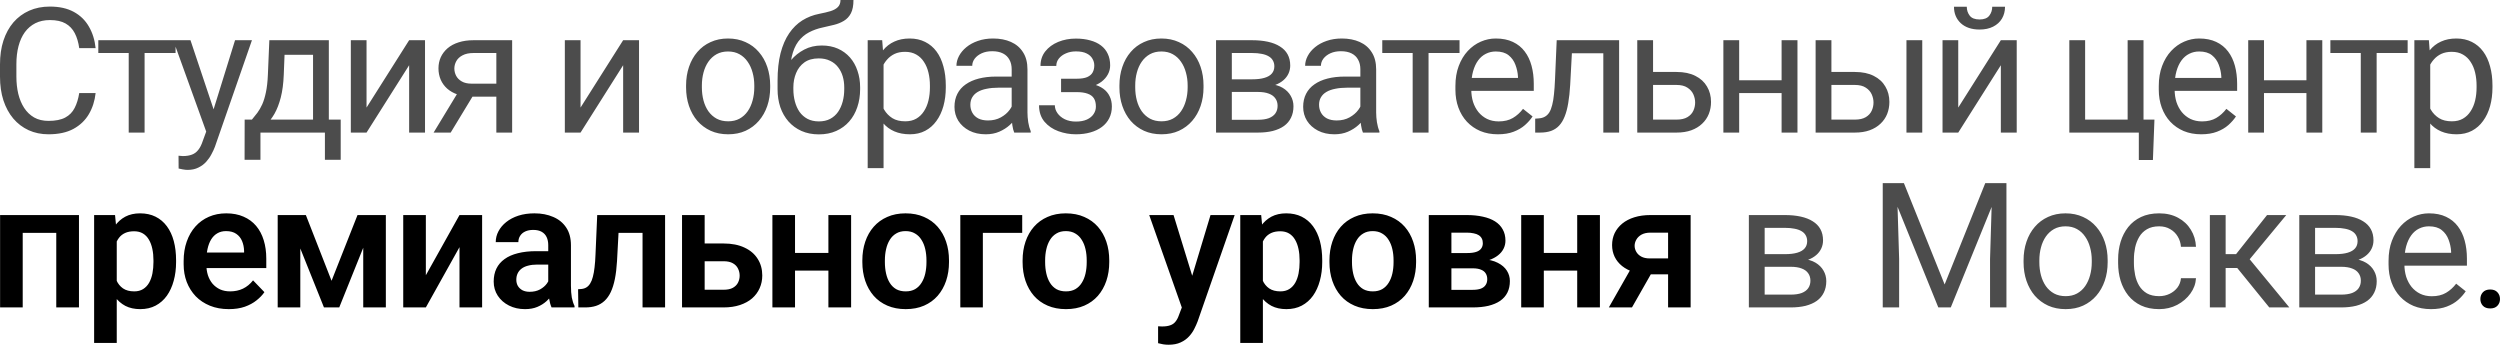 <?xml version="1.0" encoding="UTF-8"?> <svg xmlns="http://www.w3.org/2000/svg" viewBox="0 0 285.973 39.434" fill="none"><path d="M9.063 10.645H10.938C10.84 11.543 10.583 12.347 10.166 13.057C9.749 13.766 9.16 14.329 8.398 14.746C7.637 15.156 6.686 15.361 5.547 15.361C4.714 15.361 3.955 15.205 3.271 14.893C2.594 14.58 2.012 14.137 1.523 13.564C1.035 12.985 0.658 12.292 0.391 11.484C0.13 10.671 0 9.766 0 8.77V7.354C0 6.357 0.13 5.456 0.391 4.648C0.658 3.835 1.038 3.138 1.533 2.559C2.035 1.979 2.637 1.533 3.34 1.221C4.043 0.908 4.834 0.752 5.713 0.752C6.787 0.752 7.695 0.954 8.437 1.357C9.18 1.761 9.756 2.321 10.166 3.037C10.583 3.747 10.84 4.57 10.938 5.508H9.063C8.971 4.844 8.802 4.274 8.555 3.799C8.307 3.317 7.956 2.946 7.5 2.686C7.044 2.425 6.449 2.295 5.713 2.295C5.081 2.295 4.525 2.415 4.043 2.656C3.568 2.897 3.167 3.239 2.842 3.682C2.523 4.124 2.282 4.655 2.119 5.273C1.956 5.892 1.875 6.579 1.875 7.334V8.77C1.875 9.466 1.947 10.12 2.09 10.732C2.24 11.344 2.464 11.882 2.764 12.344C3.063 12.806 3.444 13.171 3.906 13.438C4.368 13.698 4.915 13.828 5.547 13.828C6.348 13.828 6.986 13.701 7.461 13.447C7.936 13.193 8.294 12.829 8.535 12.354C8.783 11.878 8.958 11.309 9.063 10.645ZM16.539 4.6V15.166H14.723V4.6H16.539ZM20.084 4.6V6.064H11.246V4.6H20.084ZM23.947 14.072L26.887 4.6H28.82L24.582 16.797C24.484 17.057 24.354 17.337 24.191 17.637C24.035 17.943 23.833 18.232 23.586 18.506C23.339 18.779 23.039 19.001 22.687 19.17C22.342 19.346 21.929 19.434 21.447 19.434C21.304 19.434 21.122 19.414 20.9 19.375C20.679 19.336 20.523 19.303 20.432 19.277L20.422 17.812C20.474 17.819 20.555 17.826 20.666 17.832C20.783 17.845 20.865 17.852 20.91 17.852C21.32 17.852 21.669 17.796 21.955 17.686C22.242 17.581 22.482 17.402 22.678 17.148C22.88 16.901 23.052 16.559 23.195 16.123L23.947 14.072ZM21.789 4.6L24.533 12.803L25.002 14.707L23.703 15.371L19.816 4.6H21.789ZM30.809 4.6H32.615L32.459 8.555C32.42 9.557 32.306 10.423 32.117 11.152C31.928 11.882 31.688 12.503 31.395 13.018C31.102 13.525 30.773 13.952 30.408 14.297C30.05 14.642 29.679 14.932 29.295 15.166H28.396L28.445 13.691L28.816 13.682C29.031 13.428 29.24 13.167 29.442 12.9C29.643 12.627 29.829 12.305 29.998 11.934C30.167 11.556 30.307 11.097 30.418 10.557C30.535 10.01 30.61 9.342 30.643 8.555L30.809 4.6ZM31.258 4.6H37.615V15.166H35.809V6.27H31.258V4.6ZM27.986 13.682H38.973V18.281H37.166V15.166H29.793V18.281H27.977L27.986 13.682ZM41.928 12.305L46.801 4.6H48.617V15.166H46.801V7.461L41.928 15.166H40.131V4.6H41.928V12.305ZM52.656 10.127H54.609L51.553 15.166H49.6L52.656 10.127ZM54.17 4.6H58.584V15.166H56.777V6.064H54.17C53.656 6.064 53.236 6.152 52.91 6.328C52.585 6.497 52.347 6.719 52.197 6.992C52.047 7.266 51.973 7.549 51.973 7.842C51.973 8.128 52.041 8.405 52.178 8.672C52.314 8.932 52.529 9.147 52.822 9.316C53.115 9.486 53.493 9.57 53.955 9.57H57.266V11.055H53.955C53.35 11.055 52.813 10.973 52.344 10.811C51.875 10.648 51.478 10.423 51.152 10.137C50.827 9.844 50.579 9.502 50.41 9.111C50.241 8.714 50.156 8.285 50.156 7.822C50.156 7.36 50.244 6.934 50.42 6.543C50.602 6.152 50.863 5.811 51.201 5.518C51.546 5.225 51.966 5 52.461 4.844C52.962 4.681 53.532 4.6 54.17 4.6ZM66.408 12.305L71.281 4.6H73.098V15.166H71.281V7.461L66.408 15.166H64.611V4.6H66.408V12.305ZM78.48 10V9.775C78.48 9.014 78.591 8.307 78.812 7.656C79.034 6.999 79.353 6.429 79.77 5.947C80.186 5.459 80.691 5.081 81.283 4.814C81.876 4.541 82.54 4.404 83.275 4.404C84.018 4.404 84.685 4.541 85.277 4.814C85.876 5.081 86.384 5.459 86.801 5.947C87.224 6.429 87.546 6.999 87.768 7.656C87.989 8.307 88.1 9.014 88.1 9.775V10C88.1 10.762 87.989 11.468 87.768 12.119C87.546 12.77 87.224 13.34 86.801 13.828C86.384 14.31 85.88 14.688 85.287 14.961C84.701 15.228 84.037 15.361 83.295 15.361C82.553 15.361 81.885 15.228 81.293 14.961C80.701 14.688 80.193 14.31 79.77 13.828C79.353 13.34 79.034 12.77 78.812 12.119C78.591 11.468 78.48 10.762 78.48 10ZM80.287 9.775V10C80.287 10.527 80.349 11.025 80.473 11.494C80.596 11.956 80.782 12.367 81.029 12.725C81.283 13.083 81.599 13.366 81.977 13.574C82.354 13.776 82.794 13.877 83.295 13.877C83.79 13.877 84.223 13.776 84.594 13.574C84.971 13.366 85.284 13.083 85.531 12.725C85.779 12.367 85.964 11.956 86.088 11.494C86.218 11.025 86.283 10.527 86.283 10V9.775C86.283 9.255 86.218 8.763 86.088 8.301C85.964 7.832 85.775 7.419 85.522 7.061C85.274 6.696 84.962 6.41 84.584 6.201C84.213 5.993 83.777 5.889 83.275 5.889C82.781 5.889 82.344 5.993 81.967 6.201C81.596 6.41 81.283 6.696 81.029 7.061C80.782 7.419 80.596 7.832 80.473 8.301C80.349 8.763 80.287 9.255 80.287 9.775ZM96.143 0H97.627C97.627 0.638 97.529 1.146 97.334 1.523C97.139 1.895 96.872 2.181 96.533 2.383C96.201 2.585 95.824 2.738 95.4 2.842C94.984 2.946 94.551 3.047 94.102 3.145C93.542 3.262 93.021 3.447 92.539 3.701C92.064 3.949 91.654 4.3 91.309 4.756C90.97 5.212 90.719 5.804 90.557 6.533C90.4 7.262 90.358 8.164 90.43 9.238V10.137H88.945V9.238C88.945 8.034 89.059 6.982 89.287 6.084C89.521 5.186 89.85 4.427 90.273 3.809C90.697 3.19 91.198 2.699 91.777 2.334C92.363 1.969 93.008 1.719 93.711 1.582C94.219 1.484 94.655 1.38 95.019 1.27C95.384 1.152 95.661 0.996 95.85 0.801C96.045 0.605 96.143 0.339 96.143 0ZM94.004 5.205C94.694 5.205 95.309 5.326 95.85 5.566C96.39 5.807 96.849 6.143 97.226 6.572C97.604 7.002 97.891 7.51 98.086 8.096C98.288 8.675 98.389 9.307 98.389 9.99V10.205C98.389 10.941 98.281 11.624 98.066 12.256C97.858 12.881 97.549 13.428 97.139 13.896C96.735 14.359 96.24 14.72 95.654 14.98C95.075 15.241 94.414 15.371 93.672 15.371C92.93 15.371 92.266 15.241 91.68 14.98C91.1 14.72 90.606 14.359 90.195 13.896C89.785 13.428 89.473 12.881 89.258 12.256C89.049 11.624 88.945 10.941 88.945 10.205V9.99C88.945 9.827 88.974 9.668 89.033 9.512C89.092 9.355 89.163 9.196 89.248 9.033C89.339 8.87 89.42 8.698 89.492 8.516C89.733 7.93 90.062 7.386 90.479 6.885C90.902 6.383 91.406 5.98 91.992 5.674C92.585 5.361 93.255 5.205 94.004 5.205ZM93.652 6.68C92.988 6.68 92.441 6.833 92.012 7.139C91.588 7.445 91.273 7.852 91.065 8.359C90.856 8.861 90.752 9.404 90.752 9.99V10.205C90.752 10.7 90.811 11.169 90.928 11.611C91.045 12.054 91.221 12.448 91.455 12.793C91.696 13.132 91.999 13.398 92.363 13.594C92.734 13.789 93.171 13.887 93.672 13.887C94.173 13.887 94.606 13.789 94.971 13.594C95.335 13.398 95.635 13.132 95.869 12.793C96.104 12.448 96.279 12.054 96.397 11.611C96.514 11.169 96.572 10.7 96.572 10.205V9.99C96.572 9.548 96.514 9.128 96.397 8.73C96.279 8.333 96.1 7.982 95.859 7.676C95.625 7.37 95.322 7.129 94.951 6.953C94.586 6.771 94.154 6.68 93.652 6.68ZM101.07 6.631V19.229H99.254V4.6H100.914L101.07 6.631ZM108.189 9.795V10C108.189 10.768 108.098 11.481 107.916 12.139C107.734 12.79 107.467 13.356 107.115 13.838C106.77 14.32 106.344 14.694 105.836 14.961C105.328 15.228 104.746 15.361 104.088 15.361C103.417 15.361 102.825 15.251 102.311 15.029C101.796 14.808 101.36 14.486 101.002 14.062C100.644 13.639 100.357 13.132 100.143 12.539C99.934 11.947 99.791 11.279 99.713 10.537V9.443C99.791 8.662 99.937 7.962 100.152 7.344C100.367 6.725 100.65 6.198 101.002 5.762C101.36 5.319 101.793 4.984 102.301 4.756C102.809 4.521 103.395 4.404 104.059 4.404C104.723 4.404 105.312 4.535 105.826 4.795C106.34 5.049 106.773 5.413 107.125 5.889C107.477 6.364 107.74 6.934 107.916 7.598C108.098 8.255 108.189 8.988 108.189 9.795ZM106.373 10V9.795C106.373 9.268 106.318 8.773 106.207 8.311C106.096 7.842 105.924 7.432 105.689 7.08C105.462 6.722 105.169 6.442 104.811 6.24C104.453 6.032 104.026 5.928 103.531 5.928C103.075 5.928 102.678 6.006 102.34 6.162C102.008 6.318 101.725 6.53 101.49 6.797C101.256 7.057 101.064 7.357 100.914 7.695C100.771 8.027 100.663 8.372 100.592 8.73V11.26C100.722 11.715 100.904 12.145 101.139 12.549C101.373 12.946 101.686 13.268 102.076 13.516C102.467 13.757 102.958 13.877 103.551 13.877C104.039 13.877 104.459 13.776 104.811 13.574C105.169 13.366 105.462 13.083 105.689 12.725C105.924 12.367 106.096 11.956 106.207 11.494C106.318 11.025 106.373 10.527 106.373 10ZM115.725 13.359V7.92C115.725 7.503 115.64 7.142 115.471 6.836C115.308 6.523 115.061 6.283 114.729 6.113C114.396 5.944 113.986 5.859 113.498 5.859C113.042 5.859 112.642 5.937 112.297 6.094C111.958 6.25 111.691 6.455 111.496 6.709C111.307 6.963 111.213 7.236 111.213 7.529H109.406C109.406 7.152 109.504 6.777 109.699 6.406C109.895 6.035 110.175 5.7 110.539 5.4C110.91 5.094 111.353 4.854 111.867 4.678C112.388 4.495 112.968 4.404 113.605 4.404C114.374 4.404 115.051 4.535 115.637 4.795C116.229 5.055 116.691 5.449 117.023 5.977C117.362 6.497 117.531 7.152 117.531 7.939V12.861C117.531 13.213 117.561 13.587 117.619 13.984C117.684 14.382 117.779 14.723 117.902 15.01V15.166H116.017C115.926 14.958 115.855 14.681 115.803 14.336C115.751 13.984 115.725 13.659 115.725 13.359ZM116.037 8.76L116.057 10.029H114.23C113.716 10.029 113.257 10.072 112.854 10.156C112.45 10.234 112.111 10.355 111.838 10.518C111.564 10.68 111.356 10.885 111.213 11.133C111.07 11.374 110.998 11.657 110.998 11.982C110.998 12.314 111.073 12.617 111.223 12.891C111.372 13.164 111.597 13.382 111.896 13.545C112.203 13.701 112.577 13.779 113.02 13.779C113.573 13.779 114.061 13.662 114.484 13.428C114.908 13.193 115.243 12.907 115.49 12.568C115.744 12.23 115.881 11.901 115.9 11.582L116.672 12.451C116.626 12.725 116.503 13.027 116.301 13.359C116.099 13.691 115.829 14.01 115.49 14.316C115.158 14.616 114.761 14.867 114.299 15.068C113.843 15.264 113.329 15.361 112.756 15.361C112.04 15.361 111.411 15.221 110.871 14.941C110.337 14.661 109.921 14.287 109.621 13.818C109.328 13.343 109.182 12.813 109.182 12.227C109.182 11.66 109.292 11.162 109.514 10.732C109.735 10.296 110.054 9.935 110.471 9.648C110.887 9.355 111.389 9.134 111.975 8.984C112.561 8.835 113.215 8.76 113.937 8.76H116.037ZM123.318 10.117H121.375V9.004H123.172C123.673 9.004 124.07 8.942 124.363 8.818C124.656 8.688 124.865 8.509 124.988 8.281C125.112 8.053 125.174 7.786 125.174 7.48C125.174 7.207 125.102 6.95 124.959 6.709C124.822 6.462 124.601 6.263 124.295 6.113C123.989 5.957 123.579 5.879 123.065 5.879C122.648 5.879 122.27 5.954 121.932 6.104C121.593 6.247 121.323 6.445 121.121 6.699C120.926 6.947 120.828 7.227 120.828 7.539H119.021C119.021 6.895 119.204 6.341 119.568 5.879C119.939 5.41 120.431 5.049 121.043 4.795C121.661 4.541 122.335 4.414 123.065 4.414C123.677 4.414 124.223 4.482 124.705 4.619C125.193 4.749 125.607 4.945 125.945 5.205C126.284 5.459 126.541 5.778 126.717 6.162C126.899 6.54 126.99 6.979 126.99 7.48C126.99 7.839 126.906 8.177 126.736 8.496C126.567 8.815 126.323 9.098 126.004 9.346C125.685 9.587 125.298 9.775 124.842 9.912C124.393 10.049 123.885 10.117 123.318 10.117ZM121.375 9.434H123.318C123.95 9.434 124.506 9.495 124.988 9.619C125.47 9.736 125.874 9.912 126.199 10.146C126.525 10.381 126.769 10.671 126.932 11.016C127.101 11.354 127.185 11.745 127.185 12.187C127.185 12.682 127.085 13.128 126.883 13.525C126.687 13.916 126.408 14.248 126.043 14.521C125.678 14.795 125.242 15.003 124.734 15.146C124.233 15.29 123.677 15.361 123.065 15.361C122.381 15.361 121.717 15.244 121.072 15.01C120.428 14.775 119.897 14.414 119.48 13.926C119.064 13.431 118.855 12.803 118.855 12.041H120.662C120.662 12.36 120.763 12.663 120.965 12.949C121.167 13.236 121.447 13.467 121.805 13.643C122.169 13.818 122.589 13.906 123.065 13.906C123.572 13.906 123.995 13.828 124.334 13.672C124.672 13.516 124.926 13.307 125.096 13.047C125.271 12.786 125.359 12.503 125.359 12.197C125.359 11.8 125.281 11.481 125.125 11.24C124.969 10.999 124.728 10.824 124.402 10.713C124.083 10.596 123.673 10.537 123.172 10.537H121.375V9.434ZM128.051 10V9.775C128.051 9.014 128.161 8.307 128.383 7.656C128.604 6.999 128.923 6.429 129.34 5.947C129.756 5.459 130.261 5.081 130.854 4.814C131.446 4.541 132.11 4.404 132.846 4.404C133.588 4.404 134.255 4.541 134.848 4.814C135.447 5.081 135.954 5.459 136.371 5.947C136.794 6.429 137.117 6.999 137.338 7.656C137.559 8.307 137.67 9.014 137.67 9.775V10C137.67 10.762 137.559 11.468 137.338 12.119C137.117 12.77 136.794 13.34 136.371 13.828C135.954 14.31 135.45 14.688 134.857 14.961C134.272 15.228 133.607 15.361 132.865 15.361C132.123 15.361 131.456 15.228 130.863 14.961C130.271 14.688 129.763 14.31 129.34 13.828C128.923 13.34 128.604 12.77 128.383 12.119C128.161 11.468 128.051 10.762 128.051 10ZM129.857 9.775V10C129.857 10.527 129.919 11.025 130.043 11.494C130.167 11.956 130.352 12.367 130.6 12.725C130.854 13.083 131.169 13.366 131.547 13.574C131.925 13.776 132.364 13.877 132.865 13.877C133.36 13.877 133.793 13.776 134.164 13.574C134.542 13.366 134.854 13.083 135.101 12.725C135.349 12.367 135.534 11.956 135.658 11.494C135.788 11.025 135.854 10.527 135.854 10V9.775C135.854 9.255 135.788 8.763 135.658 8.301C135.534 7.832 135.346 7.419 135.092 7.061C134.844 6.696 134.532 6.41 134.154 6.201C133.783 5.993 133.347 5.889 132.846 5.889C132.351 5.889 131.915 5.993 131.537 6.201C131.166 6.41 130.854 6.696 130.6 7.061C130.352 7.419 130.167 7.832 130.043 8.301C129.919 8.763 129.857 9.255 129.857 9.775ZM143.896 10.518H140.43L140.41 9.072H143.242C143.802 9.072 144.268 9.017 144.639 8.906C145.016 8.796 145.3 8.63 145.488 8.408C145.677 8.187 145.771 7.913 145.771 7.588C145.771 7.334 145.716 7.113 145.605 6.924C145.501 6.729 145.342 6.569 145.127 6.445C144.912 6.315 144.645 6.221 144.326 6.162C144.014 6.097 143.646 6.064 143.223 6.064H140.908V15.166H139.102V4.6H143.223C143.893 4.6 144.495 4.658 145.029 4.775C145.57 4.893 146.029 5.072 146.406 5.313C146.79 5.547 147.083 5.846 147.285 6.211C147.487 6.576 147.588 7.005 147.588 7.5C147.588 7.819 147.523 8.122 147.393 8.408C147.262 8.695 147.07 8.949 146.816 9.17C146.562 9.391 146.25 9.574 145.879 9.717C145.508 9.854 145.081 9.941 144.6 9.98L143.896 10.518ZM143.896 15.166H139.775L140.674 13.701H143.896C144.398 13.701 144.815 13.639 145.147 13.516C145.478 13.385 145.726 13.203 145.889 12.969C146.058 12.728 146.143 12.441 146.143 12.109C146.143 11.777 146.058 11.494 145.889 11.26C145.726 11.019 145.478 10.837 145.147 10.713C144.815 10.583 144.398 10.518 143.896 10.518H141.152L141.172 9.072H144.6L145.254 9.619C145.833 9.665 146.325 9.808 146.729 10.049C147.132 10.29 147.438 10.596 147.647 10.967C147.855 11.331 147.959 11.729 147.959 12.158C147.959 12.653 147.865 13.089 147.676 13.467C147.494 13.844 147.227 14.16 146.875 14.414C146.523 14.661 146.097 14.85 145.596 14.98C145.094 15.104 144.528 15.166 143.896 15.166ZM155.611 13.359V7.92C155.611 7.503 155.527 7.142 155.357 6.836C155.195 6.523 154.947 6.283 154.615 6.113C154.283 5.944 153.873 5.859 153.385 5.859C152.929 5.859 152.529 5.937 152.184 6.094C151.845 6.25 151.578 6.455 151.383 6.709C151.194 6.963 151.1 7.236 151.1 7.529H149.293C149.293 7.152 149.391 6.777 149.586 6.406C149.781 6.035 150.061 5.7 150.426 5.4C150.797 5.094 151.239 4.854 151.754 4.678C152.275 4.495 152.854 4.404 153.492 4.404C154.26 4.404 154.938 4.535 155.524 4.795C156.116 5.055 156.578 5.449 156.91 5.977C157.249 6.497 157.418 7.152 157.418 7.939V12.861C157.418 13.213 157.447 13.587 157.506 13.984C157.571 14.382 157.665 14.723 157.789 15.01V15.166H155.904C155.813 14.958 155.742 14.681 155.69 14.336C155.637 13.984 155.611 13.659 155.611 13.359ZM155.924 8.76L155.943 10.029H154.117C153.603 10.029 153.144 10.072 152.74 10.156C152.337 10.234 151.998 10.355 151.725 10.518C151.451 10.68 151.243 10.885 151.1 11.133C150.956 11.374 150.885 11.657 150.885 11.982C150.885 12.314 150.96 12.617 151.109 12.891C151.259 13.164 151.484 13.382 151.783 13.545C152.089 13.701 152.464 13.779 152.906 13.779C153.46 13.779 153.948 13.662 154.371 13.428C154.794 13.193 155.13 12.907 155.377 12.568C155.631 12.23 155.768 11.901 155.787 11.582L156.559 12.451C156.513 12.725 156.389 13.027 156.187 13.359C155.986 13.691 155.716 14.01 155.377 14.316C155.045 14.616 154.648 14.867 154.185 15.068C153.73 15.264 153.216 15.361 152.643 15.361C151.926 15.361 151.298 15.221 150.758 14.941C150.224 14.661 149.807 14.287 149.508 13.818C149.215 13.343 149.068 12.813 149.068 12.227C149.068 11.66 149.179 11.162 149.4 10.732C149.622 10.296 149.941 9.935 150.358 9.648C150.774 9.355 151.275 9.134 151.861 8.984C152.447 8.835 153.102 8.76 153.824 8.76H155.924ZM163.41 4.6V15.166H161.594V4.6H163.41ZM166.955 4.6V6.064H158.117V4.6H166.955ZM171.336 15.361C170.6 15.361 169.933 15.238 169.334 14.99C168.742 14.736 168.23 14.382 167.801 13.926C167.378 13.47 167.052 12.93 166.824 12.305C166.596 11.68 166.483 10.996 166.483 10.254V9.844C166.483 8.984 166.609 8.219 166.863 7.549C167.117 6.872 167.462 6.299 167.898 5.83C168.335 5.361 168.829 5.007 169.383 4.766C169.936 4.525 170.509 4.404 171.102 4.404C171.857 4.404 172.508 4.535 173.055 4.795C173.608 5.055 174.061 5.42 174.412 5.889C174.764 6.351 175.024 6.898 175.193 7.529C175.363 8.154 175.447 8.838 175.447 9.58V10.391H167.557V8.916H173.641V8.779C173.615 8.311 173.517 7.855 173.348 7.412C173.185 6.969 172.924 6.605 172.566 6.318C172.208 6.032 171.72 5.889 171.102 5.889C170.691 5.889 170.314 5.977 169.969 6.152C169.624 6.322 169.328 6.576 169.08 6.914C168.833 7.253 168.641 7.666 168.504 8.154C168.367 8.643 168.299 9.206 168.299 9.844V10.254C168.299 10.755 168.367 11.227 168.504 11.67C168.647 12.106 168.852 12.49 169.119 12.822C169.393 13.154 169.721 13.415 170.105 13.604C170.496 13.792 170.939 13.887 171.434 13.887C172.072 13.887 172.612 13.757 173.055 13.496C173.497 13.236 173.885 12.887 174.217 12.451L175.31 13.32C175.083 13.665 174.793 13.994 174.441 14.307C174.09 14.619 173.657 14.873 173.143 15.068C172.635 15.264 172.033 15.361 171.336 15.361ZM183.617 4.6V6.094H178.51V4.6H183.617ZM185.209 4.6V15.166H183.402V4.6H185.209ZM178.07 4.6H179.887L179.613 9.697C179.568 10.485 179.493 11.182 179.389 11.787C179.291 12.386 179.154 12.9 178.979 13.33C178.809 13.76 178.594 14.111 178.334 14.385C178.08 14.652 177.774 14.85 177.416 14.98C177.058 15.104 176.645 15.166 176.176 15.166H175.609V13.574L176 13.545C176.28 13.525 176.518 13.46 176.713 13.35C176.915 13.239 177.084 13.076 177.221 12.861C177.358 12.64 177.468 12.357 177.553 12.012C177.644 11.667 177.712 11.257 177.758 10.781C177.81 10.306 177.849 9.753 177.875 9.121L178.07 4.6ZM188.603 8.232H191.777C192.63 8.232 193.35 8.382 193.935 8.682C194.521 8.975 194.964 9.382 195.264 9.902C195.57 10.417 195.723 11.003 195.723 11.66C195.723 12.148 195.638 12.607 195.469 13.037C195.299 13.46 195.046 13.831 194.707 14.15C194.375 14.469 193.961 14.72 193.467 14.902C192.979 15.078 192.415 15.166 191.777 15.166H187.285V4.6H189.092V13.682H191.777C192.298 13.682 192.715 13.587 193.027 13.398C193.34 13.21 193.565 12.965 193.701 12.666C193.838 12.367 193.906 12.054 193.906 11.729C193.906 11.41 193.838 11.097 193.701 10.791C193.565 10.485 193.34 10.231 193.027 10.029C192.715 9.821 192.298 9.717 191.777 9.717H188.603V8.232ZM204.147 9.18V10.645H198.561V9.18H204.147ZM198.942 4.6V15.166H197.135V4.6H198.942ZM205.611 4.6V15.166H203.795V4.6H205.611ZM209.006 8.232H212.18C213.032 8.232 213.752 8.382 214.338 8.682C214.924 8.975 215.367 9.382 215.666 9.902C215.972 10.417 216.125 11.003 216.125 11.66C216.125 12.148 216.04 12.607 215.871 13.037C215.702 13.46 215.448 13.831 215.109 14.15C214.777 14.469 214.364 14.72 213.869 14.902C213.381 15.078 212.818 15.166 212.18 15.166H207.687V4.6H209.494V13.682H212.18C212.701 13.682 213.117 13.587 213.43 13.398C213.742 13.21 213.967 12.965 214.104 12.666C214.24 12.367 214.309 12.054 214.309 11.729C214.309 11.41 214.24 11.097 214.104 10.791C213.967 10.485 213.742 10.231 213.43 10.029C213.117 9.821 212.701 9.717 212.18 9.717H209.006V8.232ZM219.885 4.6V15.166H218.078V4.6H219.885ZM224.002 12.305L228.875 4.6H230.691V15.166H228.875V7.461L224.002 15.166H222.205V4.6H224.002V12.305ZM227.889 0.771H229.353C229.353 1.279 229.236 1.732 229.002 2.129C228.768 2.52 228.432 2.826 227.996 3.047C227.56 3.268 227.042 3.379 226.443 3.379C225.538 3.379 224.822 3.138 224.295 2.656C223.774 2.168 223.514 1.54 223.514 0.771H224.979C224.979 1.156 225.089 1.494 225.311 1.787C225.532 2.08 225.91 2.227 226.443 2.227C226.964 2.227 227.335 2.08 227.557 1.787C227.778 1.494 227.889 1.156 227.889 0.771ZM236.709 15.166V4.6H238.516V13.682H243.379V4.6H245.195V15.166H236.709ZM246.445 13.682L246.27 18.301H244.658V15.166H243.281V13.682H246.445ZM251.794 15.361C251.057 15.361 250.389 15.238 249.791 14.99C249.199 14.736 248.687 14.382 248.258 13.926C247.835 13.47 247.509 12.93 247.281 12.305C247.053 11.68 246.94 10.996 246.94 10.254V9.844C246.94 8.984 247.066 8.219 247.32 7.549C247.574 6.872 247.919 6.299 248.355 5.83C248.792 5.361 249.286 5.007 249.84 4.766C250.394 4.525 250.967 4.404 251.559 4.404C252.314 4.404 252.964 4.535 253.511 4.795C254.064 5.055 254.516 5.42 254.869 5.889C255.221 6.351 255.481 6.898 255.651 7.529C255.819 8.154 255.904 8.838 255.904 9.58V10.391H248.014V8.916H254.096V8.779C254.071 8.311 253.974 7.855 253.804 7.412C253.641 6.969 253.381 6.605 253.024 6.318C252.667 6.032 252.177 5.889 251.559 5.889C251.149 5.889 250.772 5.977 250.427 6.152C250.082 6.322 249.785 6.576 249.537 6.914C249.29 7.253 249.098 7.666 248.961 8.154C248.824 8.643 248.756 9.206 248.756 9.844V10.254C248.756 10.755 248.824 11.227 248.961 11.67C249.104 12.106 249.309 12.49 249.576 12.822C249.85 13.154 250.179 13.415 250.562 13.604C250.954 13.792 251.397 13.887 251.892 13.887C252.529 13.887 253.069 13.757 253.511 13.496C253.954 13.236 254.341 12.887 254.674 12.451L255.769 13.32C255.539 13.665 255.249 13.994 254.899 14.307C254.546 14.619 254.114 14.873 253.599 15.068C253.092 15.264 252.489 15.361 251.794 15.361ZM264.18 9.18V10.645H258.596V9.18H264.18ZM258.976 4.6V15.166H257.171V4.6H258.976ZM265.645 4.6V15.166H263.831V4.6H265.645ZM271.862 4.6V15.166H270.047V4.6H271.862ZM275.409 4.6V6.064H266.57V4.6H275.409ZM277.992 6.631V19.229H276.177V4.6H277.837L277.992 6.631ZM285.111 9.795V10C285.111 10.768 285.021 11.481 284.839 12.139C284.656 12.79 284.389 13.356 284.036 13.838C283.691 14.32 283.266 14.694 282.759 14.961C282.249 15.228 281.666 15.361 281.009 15.361C280.339 15.361 279.747 15.251 279.232 15.029C278.719 14.808 278.282 14.486 277.924 14.062C277.567 13.639 277.279 13.132 277.064 12.539C276.857 11.947 276.712 11.279 276.634 10.537V9.443C276.712 8.662 276.859 7.962 277.074 7.344C277.289 6.725 277.572 6.198 277.924 5.762C278.282 5.319 278.714 4.984 279.222 4.756C279.732 4.521 280.316 4.404 280.981 4.404C281.644 4.404 282.234 4.535 282.749 4.795C283.261 5.049 283.696 5.413 284.046 5.889C284.399 6.364 284.661 6.934 284.839 7.598C285.021 8.255 285.111 8.988 285.111 9.795ZM283.294 10V9.795C283.294 9.268 283.239 8.773 283.129 8.311C283.019 7.842 282.846 7.432 282.611 7.08C282.384 6.722 282.091 6.442 281.731 6.24C281.374 6.032 280.949 5.928 280.454 5.928C279.997 5.928 279.599 6.006 279.262 6.162C278.929 6.318 278.647 6.53 278.412 6.797C278.177 7.057 277.987 7.357 277.837 7.695C277.692 8.027 277.584 8.372 277.514 8.73V11.26C277.644 11.715 277.827 12.145 278.062 12.549C278.294 12.946 278.607 13.268 278.999 13.516C279.389 13.757 279.879 13.877 280.471 13.877C280.961 13.877 281.381 13.776 281.731 13.574C282.091 13.366 282.384 13.083 282.611 12.725C282.846 12.367 283.019 11.956 283.129 11.494C283.239 11.025 283.294 10.527 283.294 10ZM204.846 30.518H201.379L201.359 29.072H204.191C204.751 29.072 205.217 29.017 205.588 28.906C205.965 28.796 206.249 28.63 206.438 28.408C206.626 28.187 206.721 27.913 206.721 27.588C206.721 27.334 206.665 27.113 206.555 26.924C206.451 26.729 206.291 26.569 206.076 26.445C205.861 26.315 205.594 26.221 205.275 26.162C204.963 26.097 204.595 26.064 204.172 26.064H201.858V35.166H200.051V24.6H204.172C204.842 24.6 205.445 24.658 205.979 24.775C206.519 24.893 206.978 25.072 207.355 25.312C207.739 25.547 208.032 25.846 208.234 26.211C208.436 26.576 208.537 27.005 208.537 27.5C208.537 27.819 208.472 28.122 208.342 28.408C208.212 28.695 208.019 28.949 207.766 29.17C207.512 29.391 207.199 29.574 206.828 29.717C206.457 29.853 206.031 29.941 205.549 29.98L204.846 30.518ZM204.846 35.166H200.725L201.623 33.701H204.846C205.347 33.701 205.764 33.639 206.096 33.516C206.428 33.385 206.675 33.203 206.838 32.969C207.007 32.728 207.092 32.441 207.092 32.109C207.092 31.777 207.007 31.494 206.838 31.26C206.675 31.019 206.428 30.837 206.096 30.713C205.764 30.583 205.347 30.518 204.846 30.518H202.101L202.121 29.072H205.549L206.203 29.619C206.783 29.665 207.274 29.808 207.678 30.049C208.081 30.29 208.387 30.596 208.596 30.967C208.804 31.331 208.908 31.729 208.908 32.158C208.908 32.653 208.814 33.089 208.625 33.467C208.443 33.844 208.176 34.16 207.824 34.414C207.473 34.662 207.046 34.85 206.545 34.981C206.044 35.104 205.477 35.166 204.846 35.166ZM215.96 20.947H217.786L222.445 32.539L227.093 20.947H228.929L223.148 35.166H221.722L215.96 20.947ZM215.365 20.947H216.976L217.24 29.619V35.166H215.365V20.947ZM227.904 20.947H229.515V35.166H227.64V29.619L227.904 20.947ZM231.474 30V29.775C231.474 29.014 231.584 28.307 231.805 27.656C232.027 26.999 232.346 26.429 232.762 25.947C233.179 25.459 233.684 25.081 234.276 24.814C234.869 24.541 235.533 24.404 236.268 24.404C237.01 24.404 237.678 24.541 238.27 24.814C238.869 25.081 239.377 25.459 239.794 25.947C240.217 26.429 240.539 26.999 240.761 27.656C240.982 28.307 241.093 29.014 241.093 29.775V30C241.093 30.762 240.982 31.468 240.761 32.119C240.539 32.77 240.217 33.34 239.794 33.828C239.377 34.31 238.873 34.688 238.28 34.961C237.694 35.228 237.03 35.361 236.288 35.361C235.546 35.361 234.878 35.228 234.286 34.961C233.694 34.688 233.186 34.31 232.762 33.828C232.346 33.34 232.027 32.77 231.805 32.119C231.584 31.468 231.474 30.762 231.474 30ZM233.28 29.775V30C233.28 30.527 233.342 31.025 233.466 31.494C233.589 31.956 233.775 32.366 234.022 32.725C234.276 33.083 234.592 33.366 234.969 33.574C235.347 33.776 235.787 33.877 236.288 33.877C236.783 33.877 237.216 33.776 237.587 33.574C237.964 33.366 238.277 33.083 238.524 32.725C238.772 32.366 238.957 31.956 239.081 31.494C239.211 31.025 239.276 30.527 239.276 30V29.775C239.276 29.255 239.211 28.763 239.081 28.301C238.957 27.832 238.768 27.419 238.514 27.06C238.267 26.696 237.955 26.41 237.577 26.201C237.206 25.993 236.77 25.889 236.268 25.889C235.774 25.889 235.337 25.993 234.96 26.201C234.589 26.41 234.276 26.696 234.022 27.06C233.775 27.419 233.589 27.832 233.466 28.301C233.342 28.763 233.28 29.255 233.28 29.775ZM246.987 33.877C247.417 33.877 247.813 33.789 248.178 33.613C248.543 33.437 248.842 33.197 249.077 32.891C249.311 32.578 249.444 32.223 249.477 31.826H251.197C251.164 32.451 250.952 33.034 250.562 33.574C250.177 34.108 249.672 34.541 249.047 34.873C248.422 35.198 247.735 35.361 246.987 35.361C246.192 35.361 245.499 35.221 244.907 34.942C244.321 34.662 243.832 34.277 243.442 33.789C243.058 33.301 242.768 32.741 242.573 32.109C242.384 31.471 242.29 30.798 242.29 30.088V29.678C242.29 28.968 242.384 28.298 242.573 27.666C242.768 27.028 243.058 26.465 243.442 25.977C243.832 25.488 244.321 25.104 244.907 24.824C245.499 24.544 246.192 24.404 246.987 24.404C247.813 24.404 248.536 24.574 249.155 24.912C249.773 25.244 250.259 25.7 250.609 26.279C250.967 26.852 251.164 27.503 251.197 28.232H249.477C249.444 27.796 249.321 27.402 249.106 27.051C248.898 26.699 248.611 26.419 248.246 26.211C247.888 25.996 247.469 25.889 246.987 25.889C246.433 25.889 245.968 25.999 245.59 26.221C245.219 26.436 244.923 26.729 244.702 27.1C244.487 27.464 244.331 27.871 244.233 28.32C244.142 28.763 244.096 29.216 244.096 29.678V30.088C244.096 30.55 244.142 31.006 244.233 31.455C244.324 31.904 244.477 32.311 244.692 32.676C244.913 33.04 245.209 33.333 245.58 33.555C245.958 33.77 246.427 33.877 246.987 33.877ZM254.589 24.6V35.166H252.784V24.6H254.589ZM261.523 24.6L256.514 30.654H253.984L253.711 29.072H255.781L259.326 24.6H261.523ZM259.581 35.166L255.694 30.381L256.856 29.072L261.876 35.166H259.581ZM267.808 30.518H264.34L264.323 29.072H267.153C267.713 29.072 268.18 29.017 268.55 28.906C268.928 28.796 269.21 28.63 269.4 28.408C269.59 28.187 269.682 27.913 269.682 27.588C269.682 27.334 269.627 27.113 269.517 26.924C269.412 26.729 269.253 26.569 269.038 26.445C268.825 26.315 268.558 26.221 268.238 26.162C267.925 26.097 267.558 26.064 267.135 26.064H264.82V35.166H263.013V24.6H267.135C267.805 24.6 268.408 24.658 268.94 24.775C269.482 24.893 269.94 25.072 270.317 25.312C270.702 25.547 270.995 25.846 271.197 26.211C271.4 26.576 271.5 27.005 271.5 27.5C271.5 27.819 271.435 28.122 271.305 28.408C271.175 28.695 270.982 28.949 270.727 29.17C270.475 29.391 270.162 29.574 269.79 29.717C269.42 29.853 268.993 29.941 268.513 29.98L267.808 30.518ZM267.808 35.166H263.688L264.585 33.701H267.808C268.31 33.701 268.725 33.639 269.058 33.516C269.39 33.385 269.637 33.203 269.8 32.969C269.97 32.728 270.055 32.441 270.055 32.109C270.055 31.777 269.97 31.494 269.8 31.26C269.637 31.019 269.39 30.837 269.058 30.713C268.725 30.583 268.31 30.518 267.808 30.518H265.063L265.083 29.072H268.513L269.165 29.619C269.745 29.665 270.237 29.808 270.64 30.049C271.045 30.29 271.35 30.596 271.557 30.967C271.767 31.331 271.87 31.729 271.87 32.158C271.87 32.653 271.777 33.089 271.587 33.467C271.405 33.844 271.137 34.16 270.787 34.414C270.435 34.662 270.01 34.85 269.507 34.981C269.005 35.104 268.44 35.166 267.808 35.166ZM278.077 35.361C277.342 35.361 276.674 35.238 276.074 34.99C275.482 34.736 274.972 34.382 274.542 33.926C274.12 33.47 273.795 32.93 273.565 32.305C273.337 31.68 273.225 30.996 273.225 30.254V29.844C273.225 28.984 273.35 28.219 273.605 27.549C273.86 26.872 274.205 26.299 274.64 25.83C275.077 25.361 275.572 25.006 276.124 24.766C276.677 24.525 277.249 24.404 277.844 24.404C278.599 24.404 279.249 24.534 279.797 24.795C280.349 25.055 280.801 25.42 281.154 25.889C281.504 26.351 281.766 26.898 281.934 27.529C282.104 28.154 282.189 28.838 282.189 29.58V30.391H274.297V28.916H280.381V28.779C280.356 28.311 280.259 27.855 280.089 27.412C279.927 26.969 279.667 26.605 279.307 26.318C278.949 26.032 278.462 25.889 277.844 25.889C277.432 25.889 277.054 25.977 276.709 26.152C276.364 26.322 276.069 26.576 275.822 26.914C275.574 27.253 275.382 27.666 275.244 28.154C275.109 28.643 275.039 29.206 275.039 29.844V30.254C275.039 30.755 275.109 31.227 275.244 31.67C275.389 32.106 275.594 32.49 275.859 32.822C276.134 33.154 276.462 33.415 276.847 33.604C277.237 33.792 277.679 33.887 278.174 33.887C278.814 33.887 279.354 33.757 279.797 33.496C280.239 33.236 280.626 32.887 280.959 32.451L282.051 33.32C281.824 33.665 281.534 33.994 281.184 34.307C280.831 34.619 280.399 34.873 279.884 35.068C279.377 35.264 278.774 35.361 278.077 35.361Z" fill="black" fill-opacity="0.7"></path><path d="M7.08 24.6V26.641H1.914V24.6H7.08ZM2.598 24.6V35.166H0.01V24.6H2.598ZM9.033 24.6V35.166H6.436V24.6H9.033ZM13.355 26.631V39.229H10.767V24.6H13.16L13.355 26.631ZM20.142 29.775V29.98C20.142 30.749 20.051 31.462 19.869 32.119C19.693 32.77 19.433 33.34 19.088 33.828C18.742 34.31 18.313 34.688 17.798 34.961C17.291 35.228 16.705 35.361 16.041 35.361C15.39 35.361 14.823 35.238 14.341 34.99C13.86 34.736 13.453 34.378 13.121 33.916C12.789 33.454 12.522 32.917 12.32 32.305C12.125 31.686 11.978 31.012 11.88 30.283V29.629C11.978 28.854 12.125 28.151 12.32 27.519C12.522 26.882 12.789 26.331 13.121 25.869C13.453 25.4 13.856 25.039 14.332 24.785C14.813 24.531 15.377 24.404 16.021 24.404C16.692 24.404 17.281 24.531 17.789 24.785C18.303 25.039 18.736 25.404 19.088 25.879C19.439 26.354 19.703 26.921 19.879 27.578C20.054 28.236 20.142 28.968 20.142 29.775ZM17.554 29.98V29.775C17.554 29.307 17.512 28.874 17.427 28.477C17.343 28.073 17.213 27.721 17.037 27.422C16.861 27.116 16.633 26.878 16.353 26.709C16.073 26.54 15.735 26.455 15.338 26.455C14.94 26.455 14.599 26.52 14.312 26.65C14.026 26.781 13.791 26.966 13.609 27.207C13.427 27.448 13.283 27.734 13.179 28.066C13.082 28.392 13.017 28.753 12.984 29.15V30.771C13.043 31.253 13.157 31.686 13.326 32.07C13.495 32.454 13.742 32.76 14.068 32.988C14.4 33.216 14.83 33.33 15.357 33.33C15.754 33.33 16.093 33.242 16.373 33.066C16.653 32.891 16.88 32.65 17.056 32.344C17.232 32.031 17.359 31.673 17.437 31.27C17.515 30.866 17.554 30.436 17.554 29.98ZM26.173 35.361C25.372 35.361 24.653 35.231 24.015 34.971C23.377 34.71 22.833 34.349 22.384 33.887C21.941 33.418 21.599 32.874 21.359 32.256C21.124 31.631 21.007 30.96 21.007 30.244V29.853C21.007 29.04 21.124 28.301 21.359 27.637C21.593 26.966 21.925 26.39 22.355 25.908C22.784 25.426 23.299 25.055 23.898 24.795C24.497 24.534 25.157 24.404 25.88 24.404C26.629 24.404 27.289 24.531 27.862 24.785C28.435 25.033 28.914 25.384 29.298 25.84C29.682 26.296 29.972 26.843 30.167 27.48C30.362 28.112 30.46 28.812 30.46 29.58V30.664H22.179V28.887H27.921V28.691C27.908 28.281 27.83 27.907 27.687 27.568C27.543 27.223 27.322 26.95 27.023 26.748C26.723 26.54 26.336 26.436 25.861 26.436C25.476 26.436 25.141 26.52 24.855 26.69C24.575 26.852 24.34 27.086 24.152 27.392C23.969 27.692 23.833 28.05 23.741 28.467C23.65 28.884 23.605 29.346 23.605 29.853V30.244C23.605 30.687 23.663 31.097 23.78 31.475C23.904 31.852 24.083 32.181 24.318 32.461C24.558 32.734 24.845 32.949 25.177 33.105C25.515 33.255 25.9 33.33 26.329 33.33C26.87 33.33 27.358 33.226 27.794 33.018C28.237 32.803 28.621 32.487 28.947 32.07L30.245 33.418C30.024 33.743 29.724 34.056 29.347 34.356C28.976 34.655 28.527 34.899 27.999 35.088C27.472 35.27 26.863 35.361 26.173 35.361ZM37.926 32.119L40.895 24.6H43.054L38.805 35.166H37.057L32.819 24.6H34.987L37.926 32.119ZM34.352 24.6V35.166H31.765V24.6H34.352ZM41.55 35.166V24.6H44.137V35.166H41.55ZM48.713 31.484L52.561 24.6H55.149V35.166H52.561V28.271L48.713 35.166H46.125V24.6H48.713V31.484ZM62.713 32.92V28.047C62.713 27.689 62.651 27.379 62.527 27.119C62.404 26.859 62.215 26.657 61.961 26.514C61.707 26.371 61.385 26.299 60.994 26.299C60.649 26.299 60.346 26.357 60.086 26.475C59.832 26.592 59.637 26.758 59.5 26.973C59.363 27.181 59.295 27.422 59.295 27.695H56.707C56.707 27.259 56.811 26.846 57.019 26.455C57.228 26.058 57.524 25.706 57.908 25.4C58.299 25.088 58.764 24.844 59.305 24.668C59.851 24.492 60.464 24.404 61.141 24.404C61.941 24.404 62.654 24.541 63.279 24.814C63.911 25.081 64.406 25.485 64.764 26.025C65.128 26.566 65.31 27.246 65.31 28.066V32.676C65.31 33.203 65.343 33.656 65.408 34.033C65.48 34.404 65.584 34.727 65.721 35V35.166H63.094C62.97 34.899 62.876 34.561 62.811 34.15C62.745 33.734 62.713 33.324 62.713 32.92ZM63.074 28.731L63.094 30.264H61.463C61.059 30.264 60.704 30.306 60.398 30.391C60.092 30.469 59.842 30.586 59.646 30.742C59.451 30.892 59.305 31.074 59.207 31.289C59.109 31.497 59.061 31.735 59.061 32.002C59.061 32.262 59.119 32.497 59.236 32.705C59.36 32.913 59.536 33.079 59.764 33.203C59.998 33.32 60.271 33.379 60.584 33.379C61.04 33.379 61.437 33.288 61.776 33.105C62.114 32.917 62.378 32.689 62.566 32.422C62.755 32.155 62.856 31.901 62.869 31.66L63.611 32.773C63.52 33.04 63.383 33.324 63.201 33.623C63.019 33.923 62.784 34.203 62.498 34.463C62.211 34.723 61.867 34.938 61.463 35.107C61.059 35.277 60.59 35.361 60.057 35.361C59.373 35.361 58.761 35.225 58.221 34.951C57.68 34.678 57.254 34.303 56.941 33.828C56.629 33.353 56.473 32.812 56.473 32.207C56.473 31.647 56.577 31.152 56.785 30.723C56.993 30.293 57.303 29.932 57.713 29.639C58.123 29.339 58.631 29.115 59.236 28.965C59.848 28.809 60.548 28.731 61.336 28.731H63.074ZM74.134 24.6V26.641H68.959V24.6H74.134ZM76.078 24.6V35.166H73.5V24.6H76.078ZM68.314 24.6H70.863L70.58 29.873C70.534 30.648 70.453 31.328 70.335 31.914C70.218 32.493 70.062 32.991 69.867 33.408C69.672 33.818 69.434 34.154 69.154 34.414C68.874 34.675 68.548 34.867 68.177 34.99C67.813 35.107 67.402 35.166 66.947 35.166H66.156L66.127 33.086L66.498 33.057C66.726 33.037 66.921 32.975 67.084 32.871C67.253 32.767 67.396 32.617 67.513 32.422C67.637 32.227 67.738 31.976 67.816 31.67C67.901 31.357 67.966 30.993 68.011 30.576C68.063 30.153 68.099 29.665 68.119 29.111L68.314 24.6ZM79.677 27.852H82.763C83.7 27.852 84.498 28.008 85.156 28.32C85.82 28.626 86.324 29.056 86.669 29.609C87.021 30.156 87.196 30.791 87.196 31.514C87.196 32.035 87.096 32.519 86.894 32.969C86.698 33.411 86.412 33.799 86.034 34.131C85.657 34.456 85.191 34.71 84.638 34.893C84.091 35.075 83.466 35.166 82.763 35.166H78.017V24.6H80.605V33.144H82.763C83.212 33.144 83.57 33.07 83.837 32.92C84.11 32.764 84.306 32.565 84.423 32.324C84.547 32.077 84.609 31.813 84.609 31.533C84.609 31.247 84.547 30.98 84.423 30.732C84.306 30.478 84.11 30.273 83.837 30.117C83.57 29.961 83.212 29.883 82.763 29.883H79.677V27.852ZM95.552 28.936V30.957H90.132V28.936H95.552ZM90.942 24.6V35.166H88.354V24.6H90.942ZM97.358 24.6V35.166H94.76V24.6H97.358ZM98.643 29.99V29.785C98.643 29.01 98.754 28.298 98.975 27.646C99.196 26.989 99.519 26.419 99.942 25.938C100.365 25.456 100.883 25.081 101.495 24.814C102.107 24.541 102.803 24.404 103.584 24.404C104.379 24.404 105.082 24.541 105.694 24.814C106.312 25.081 106.833 25.456 107.256 25.938C107.68 26.419 108.002 26.989 108.223 27.646C108.444 28.298 108.555 29.01 108.555 29.785V29.99C108.555 30.758 108.444 31.471 108.223 32.129C108.002 32.78 107.68 33.35 107.256 33.838C106.833 34.32 106.315 34.694 105.703 34.961C105.091 35.228 104.392 35.361 103.604 35.361C102.823 35.361 102.123 35.228 101.504 34.961C100.886 34.694 100.365 34.32 99.942 33.838C99.519 33.35 99.196 32.78 98.975 32.129C98.754 31.471 98.643 30.758 98.643 29.99ZM101.221 29.785V29.99C101.221 30.452 101.267 30.885 101.358 31.289C101.449 31.693 101.589 32.048 101.778 32.353C101.967 32.659 102.211 32.9 102.51 33.076C102.816 33.245 103.181 33.33 103.604 33.33C104.021 33.33 104.379 33.245 104.678 33.076C104.978 32.9 105.222 32.659 105.41 32.353C105.606 32.048 105.749 31.693 105.84 31.289C105.931 30.885 105.977 30.452 105.977 29.99V29.785C105.977 29.33 105.931 28.903 105.84 28.506C105.749 28.102 105.606 27.747 105.41 27.441C105.222 27.129 104.974 26.885 104.668 26.709C104.369 26.527 104.008 26.436 103.584 26.436C103.168 26.436 102.81 26.527 102.51 26.709C102.211 26.885 101.967 27.129 101.778 27.441C101.589 27.747 101.449 28.102 101.358 28.506C101.267 28.903 101.221 29.33 101.221 29.785ZM116.93 24.6V26.641H112.428V35.166H109.85V24.6H116.93ZM116.974 29.99V29.785C116.974 29.01 117.085 28.298 117.306 27.646C117.528 26.989 117.85 26.419 118.273 25.938C118.696 25.456 119.214 25.081 119.826 24.814C120.438 24.541 121.134 24.404 121.916 24.404C122.71 24.404 123.413 24.541 124.025 24.814C124.643 25.081 125.164 25.456 125.588 25.938C126.011 26.419 126.333 26.989 126.554 27.646C126.776 28.298 126.886 29.01 126.886 29.785V29.99C126.886 30.758 126.776 31.471 126.554 32.129C126.333 32.78 126.011 33.35 125.588 33.838C125.164 34.32 124.647 34.694 124.035 34.961C123.423 35.228 122.723 35.361 121.935 35.361C121.154 35.361 120.454 35.228 119.836 34.961C119.217 34.694 118.696 34.32 118.273 33.838C117.85 33.35 117.528 32.78 117.306 32.129C117.085 31.471 116.974 30.758 116.974 29.99ZM119.552 29.785V29.99C119.552 30.452 119.598 30.885 119.689 31.289C119.78 31.693 119.92 32.048 120.109 32.353C120.298 32.659 120.542 32.9 120.842 33.076C121.148 33.245 121.512 33.33 121.935 33.33C122.352 33.33 122.71 33.245 123.009 33.076C123.309 32.9 123.553 32.659 123.742 32.353C123.937 32.048 124.08 31.693 124.171 31.289C124.263 30.885 124.308 30.452 124.308 29.99V29.785C124.308 29.33 124.263 28.903 124.171 28.506C124.08 28.102 123.937 27.747 123.742 27.441C123.553 27.129 123.306 26.885 123 26.709C122.7 26.527 122.339 26.436 121.916 26.436C121.499 26.436 121.141 26.527 120.842 26.709C120.542 26.885 120.298 27.129 120.109 27.441C119.92 27.747 119.78 28.102 119.689 28.506C119.598 28.903 119.552 29.33 119.552 29.785ZM135.637 33.994L138.47 24.6H141.233L136.995 36.768C136.897 37.028 136.77 37.311 136.614 37.617C136.464 37.923 136.263 38.213 136.009 38.486C135.755 38.766 135.436 38.994 135.051 39.17C134.674 39.346 134.215 39.434 133.675 39.434C133.44 39.434 133.232 39.417 133.05 39.385C132.867 39.352 132.675 39.31 132.473 39.258V37.324C132.538 37.331 132.613 37.334 132.698 37.334C132.789 37.341 132.867 37.344 132.932 37.344C133.31 37.344 133.623 37.298 133.87 37.207C134.117 37.122 134.316 36.982 134.466 36.787C134.622 36.598 134.752 36.351 134.856 36.045L135.637 33.994ZM134.241 24.6L136.634 32.383L137.054 35.107L135.276 35.43L131.458 24.6H134.241ZM144.461 26.631V39.229H141.873V24.6H144.266L144.461 26.631ZM151.248 29.775V29.98C151.248 30.749 151.157 31.462 150.975 32.119C150.799 32.77 150.539 33.34 150.194 33.828C149.849 34.31 149.419 34.688 148.905 34.961C148.397 35.228 147.811 35.361 147.147 35.361C146.496 35.361 145.929 35.238 145.448 34.99C144.966 34.736 144.559 34.378 144.227 33.916C143.895 33.454 143.628 32.917 143.426 32.305C143.231 31.686 143.084 31.012 142.987 30.283V29.629C143.084 28.854 143.231 28.151 143.426 27.519C143.628 26.882 143.895 26.331 144.227 25.869C144.559 25.4 144.963 25.039 145.438 24.785C145.92 24.531 146.483 24.404 147.127 24.404C147.798 24.404 148.387 24.531 148.895 24.785C149.409 25.039 149.842 25.404 150.194 25.879C150.545 26.354 150.809 26.921 150.985 27.578C151.16 28.236 151.248 28.968 151.248 29.775ZM148.66 29.98V29.775C148.66 29.307 148.618 28.874 148.534 28.477C148.449 28.073 148.319 27.721 148.143 27.422C147.967 27.116 147.739 26.878 147.459 26.709C147.179 26.54 146.841 26.455 146.444 26.455C146.047 26.455 145.705 26.52 145.418 26.65C145.132 26.781 144.898 26.966 144.715 27.207C144.533 27.448 144.39 27.734 144.286 28.066C144.188 28.392 144.123 28.753 144.09 29.15V30.771C144.149 31.253 144.263 31.686 144.432 32.07C144.601 32.454 144.849 32.76 145.174 32.988C145.506 33.216 145.936 33.33 146.463 33.33C146.86 33.33 147.199 33.242 147.479 33.066C147.759 32.891 147.987 32.65 148.162 32.344C148.338 32.031 148.465 31.673 148.543 31.27C148.621 30.866 148.66 30.436 148.66 29.98ZM152.074 29.99V29.785C152.074 29.01 152.185 28.298 152.406 27.646C152.628 26.989 152.95 26.419 153.373 25.938C153.796 25.456 154.314 25.081 154.926 24.814C155.538 24.541 156.234 24.404 157.016 24.404C157.81 24.404 158.513 24.541 159.125 24.814C159.743 25.081 160.264 25.456 160.688 25.938C161.111 26.419 161.433 26.989 161.654 27.646C161.876 28.298 161.986 29.01 161.986 29.785V29.99C161.986 30.758 161.876 31.471 161.654 32.129C161.433 32.78 161.111 33.35 160.688 33.838C160.264 34.32 159.747 34.694 159.135 34.961C158.523 35.228 157.823 35.361 157.035 35.361C156.254 35.361 155.554 35.228 154.936 34.961C154.317 34.694 153.796 34.32 153.373 33.838C152.95 33.35 152.628 32.78 152.406 32.129C152.185 31.471 152.074 30.758 152.074 29.99ZM154.652 29.785V29.99C154.652 30.452 154.698 30.885 154.789 31.289C154.88 31.693 155.02 32.048 155.209 32.353C155.398 32.659 155.642 32.9 155.942 33.076C156.247 33.245 156.612 33.33 157.035 33.33C157.452 33.33 157.81 33.245 158.109 33.076C158.409 32.9 158.653 32.659 158.842 32.353C159.037 32.048 159.18 31.693 159.271 31.289C159.363 30.885 159.408 30.452 159.408 29.99V29.785C159.408 29.33 159.363 28.903 159.271 28.506C159.18 28.102 159.037 27.747 158.842 27.441C158.653 27.129 158.406 26.885 158.1 26.709C157.8 26.527 157.439 26.436 157.016 26.436C156.599 26.436 156.241 26.527 155.942 26.709C155.642 26.885 155.398 27.129 155.209 27.441C155.02 27.747 154.88 28.102 154.789 28.506C154.698 28.903 154.652 29.33 154.652 29.785ZM168.457 30.693H165.107L165.087 28.945H167.841C168.252 28.945 168.587 28.903 168.847 28.818C169.108 28.734 169.3 28.607 169.424 28.438C169.554 28.268 169.619 28.063 169.619 27.822C169.619 27.614 169.58 27.435 169.502 27.285C169.424 27.129 169.306 27.002 169.15 26.904C169 26.807 168.808 26.735 168.574 26.69C168.346 26.637 168.079 26.611 167.773 26.611H166.025V35.166H163.437V24.6H167.773C168.457 24.6 169.072 24.661 169.619 24.785C170.166 24.902 170.631 25.081 171.015 25.322C171.399 25.563 171.692 25.869 171.894 26.24C172.103 26.605 172.207 27.034 172.207 27.529C172.207 27.855 172.135 28.161 171.992 28.447C171.849 28.734 171.637 28.988 171.357 29.209C171.077 29.43 170.732 29.613 170.322 29.756C169.912 29.892 169.443 29.977 168.916 30.01L168.457 30.693ZM168.457 35.166H164.414L165.371 33.154H168.457C168.834 33.154 169.147 33.109 169.394 33.018C169.642 32.92 169.824 32.78 169.941 32.598C170.065 32.415 170.126 32.194 170.126 31.934C170.126 31.68 170.068 31.462 169.951 31.279C169.84 31.091 169.661 30.947 169.414 30.85C169.173 30.745 168.854 30.693 168.457 30.693H165.791L165.81 28.945H168.906L169.59 29.639C170.293 29.684 170.875 29.827 171.338 30.068C171.8 30.303 172.145 30.602 172.373 30.967C172.6 31.325 172.714 31.719 172.714 32.149C172.714 32.65 172.62 33.089 172.431 33.467C172.243 33.844 171.966 34.16 171.601 34.414C171.237 34.662 170.791 34.85 170.263 34.981C169.736 35.104 169.134 35.166 168.457 35.166ZM181.206 28.936V30.957H175.786V28.936H181.206ZM176.597 24.6V35.166H174.009V24.6H176.597ZM183.013 24.6V35.166H180.415V24.6H183.013ZM187.003 29.951H189.649L186.68 35.166H184.034L187.003 29.951ZM188.8 24.6H193.39V35.166H190.811V26.611H188.8C188.39 26.611 188.048 26.686 187.774 26.836C187.507 26.986 187.309 27.178 187.179 27.412C187.048 27.64 186.983 27.874 186.983 28.115C186.983 28.35 187.045 28.578 187.169 28.799C187.292 29.02 187.481 29.203 187.735 29.346C187.996 29.489 188.321 29.561 188.712 29.561H191.729V31.377H188.712C188.041 31.377 187.439 31.296 186.905 31.133C186.378 30.964 185.925 30.729 185.548 30.43C185.177 30.13 184.893 29.779 184.698 29.375C184.503 28.965 184.405 28.519 184.405 28.037C184.405 27.542 184.503 27.086 184.698 26.67C184.9 26.253 185.19 25.889 185.567 25.576C185.951 25.264 186.413 25.023 186.954 24.854C187.501 24.684 188.116 24.6 188.8 24.6ZM283.726 34.209C283.726 33.903 283.821 33.646 284.011 33.437C284.206 33.223 284.486 33.115 284.851 33.115C285.216 33.115 285.491 33.223 285.681 33.437C285.876 33.646 285.973 33.903 285.973 34.209C285.973 34.509 285.876 34.762 285.681 34.971C285.491 35.179 285.216 35.283 284.851 35.283C284.486 35.283 284.206 35.179 284.011 34.971C283.821 34.762 283.726 34.509 283.726 34.209Z" fill="black"></path></svg> 
